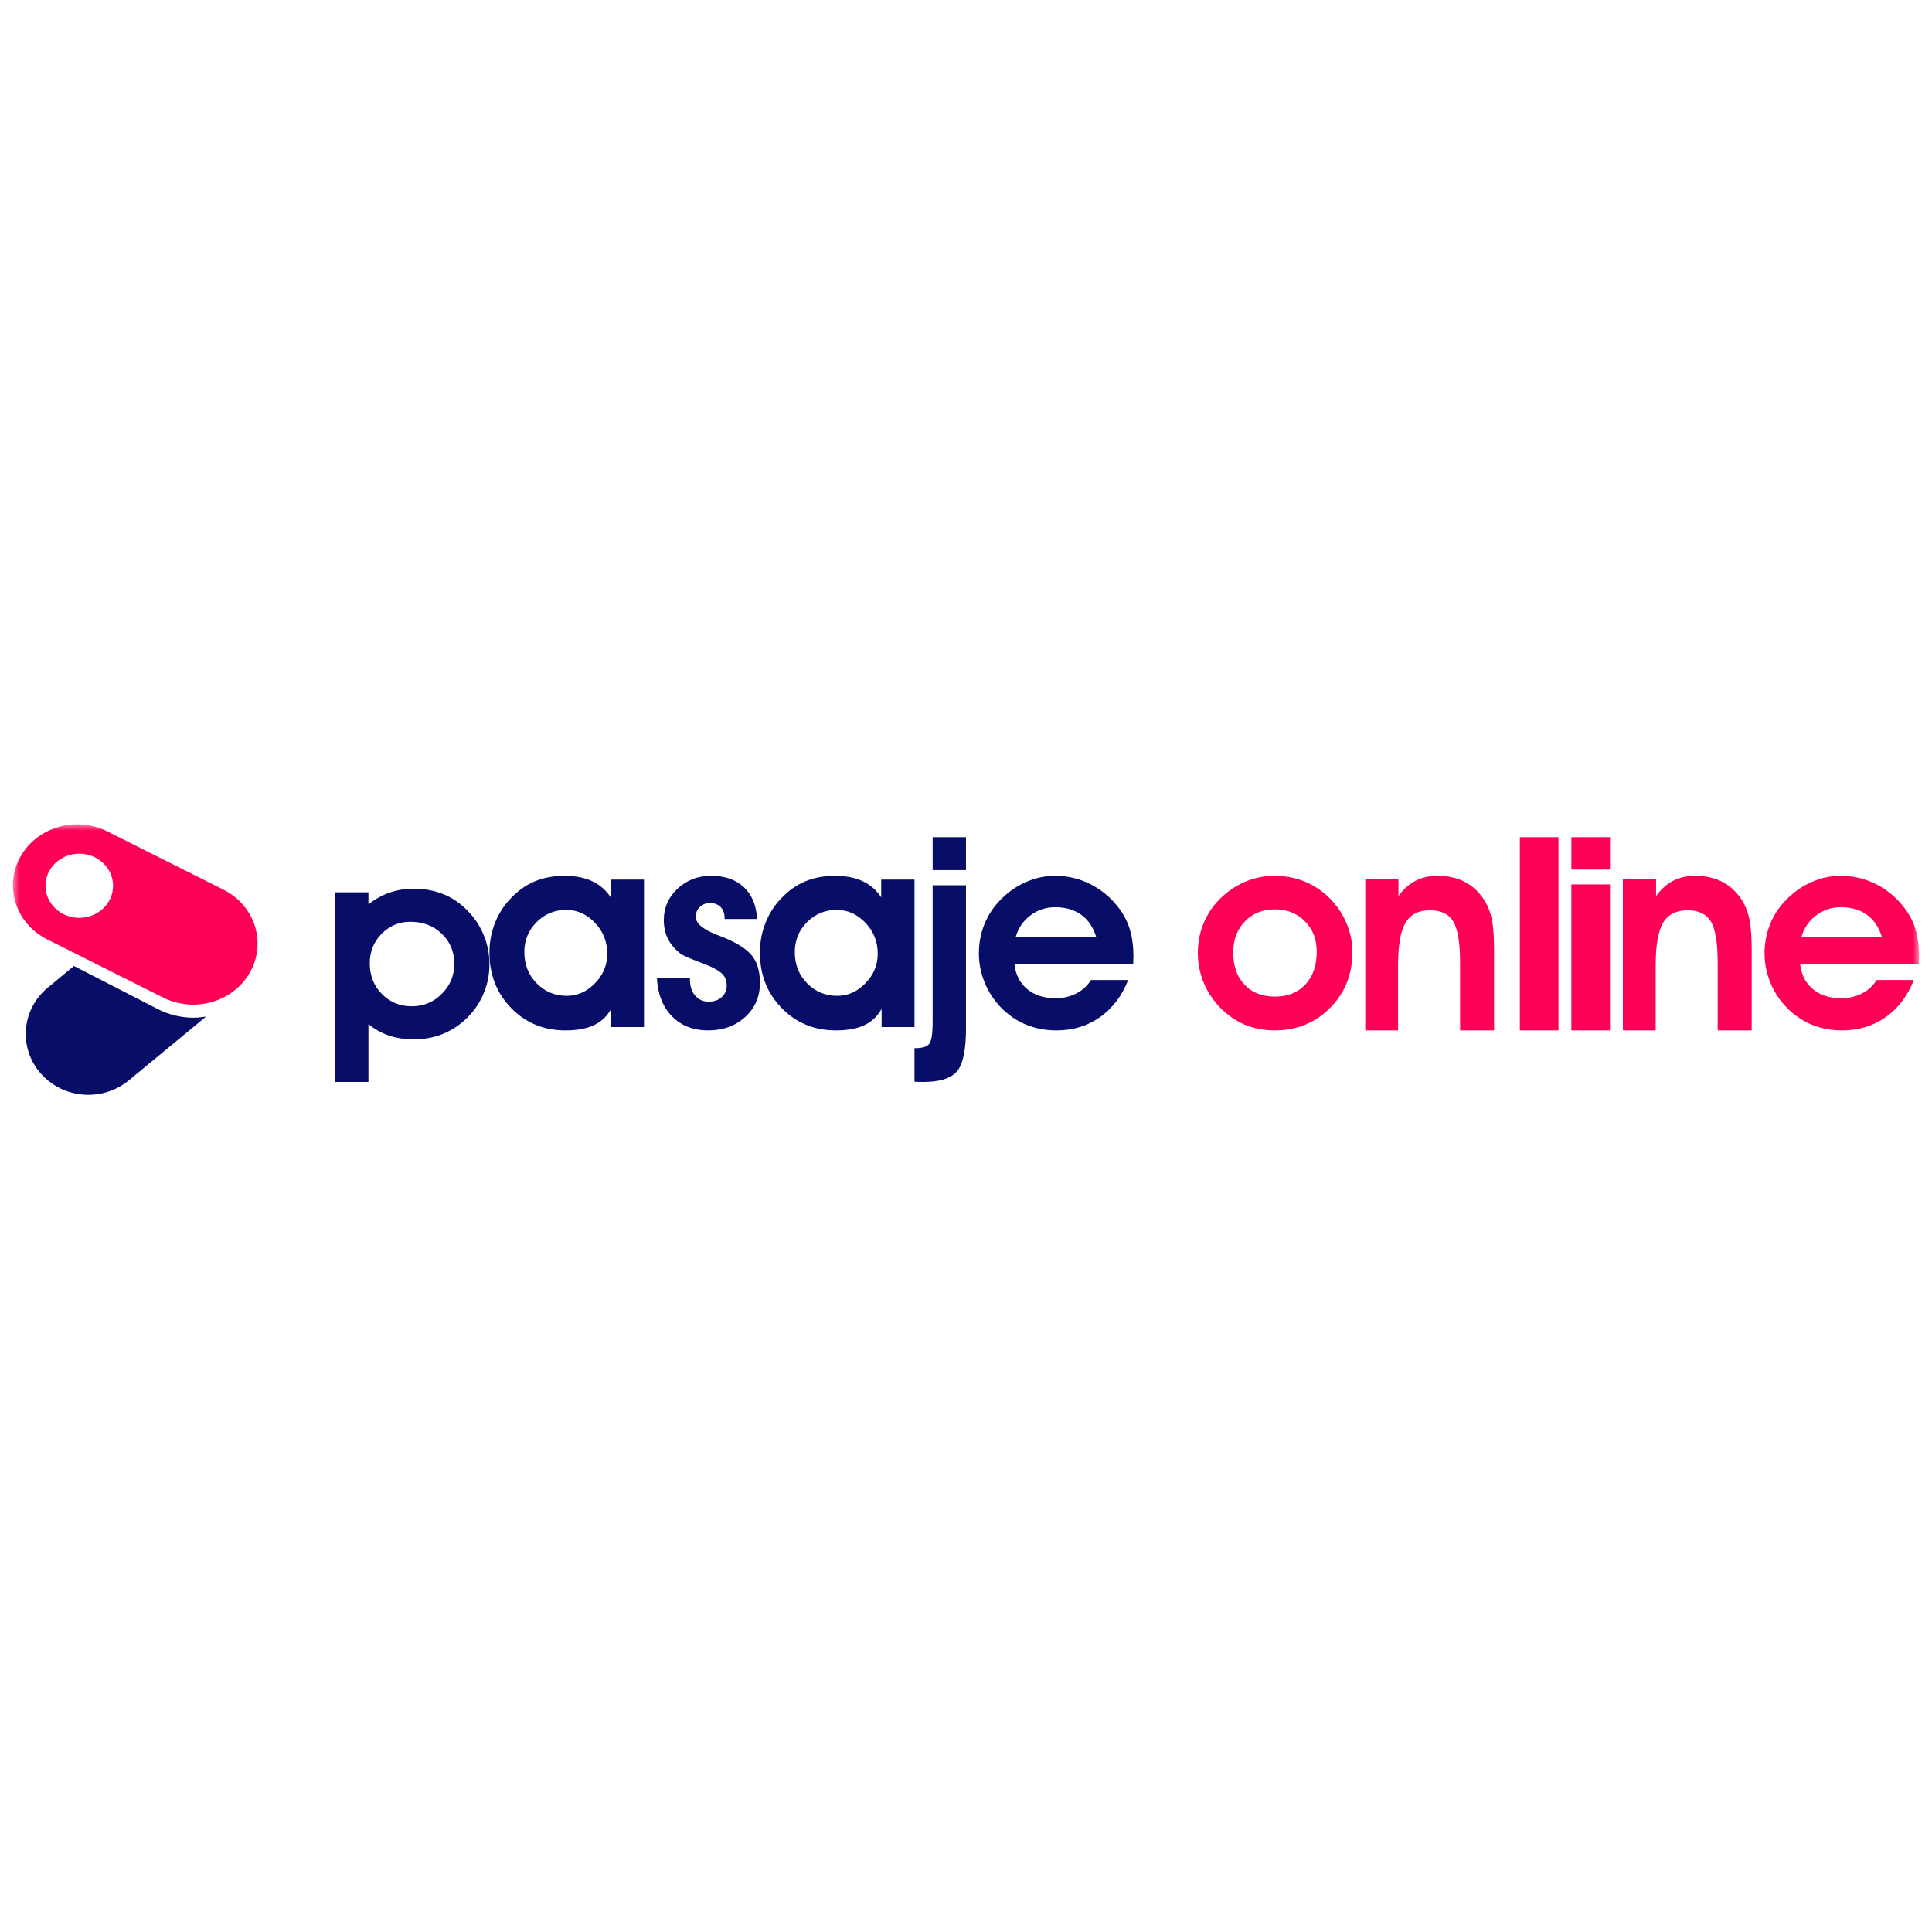 <?xml version="1.0" encoding="UTF-8"?>
<svg width="150px" height="150px" viewBox="0 0 150 150" version="1.1" xmlns="http://www.w3.org/2000/svg" xmlns:xlink="http://www.w3.org/1999/xlink">
    <!-- Generator: Sketch 62 (91390) - https://sketch.com -->
    <title>Artboard</title>
    <desc>Created with Sketch.</desc>
    <defs>
        <polygon id="path-1" points="0 22 148 22 148 0 0 0"/>
    </defs>
    <g id="Artboard" stroke="none" stroke-width="1" fill="none" fill-rule="evenodd">
        <g id="Group-20" transform="translate(1, 64)">
            <path d="M27.708,10.792 C27.708,11.741 28.022,12.535 28.648,13.172 C29.276,13.809 30.051,14.127 30.974,14.127 C31.884,14.127 32.661,13.804 33.305,13.157 C33.949,12.51 34.272,11.735 34.272,10.832 C34.272,9.895 33.948,9.117 33.3,8.497 C32.652,7.877 31.836,7.567 30.85,7.567 C29.982,7.567 29.241,7.879 28.629,8.502 C28.015,9.125 27.708,9.889 27.708,10.792 M27.605,15.512 L27.605,20 L25,20 L25,5.282 L27.605,5.282 L27.605,6.212 C28.135,5.801 28.69,5.496 29.269,5.298 C29.848,5.099 30.471,5 31.139,5 C31.856,5 32.532,5.109 33.165,5.328 C33.799,5.547 34.368,5.873 34.871,6.304 C35.553,6.883 36.079,7.567 36.447,8.356 C36.816,9.144 37,9.983 37,10.872 C37,11.701 36.833,12.493 36.499,13.248 C36.165,14.003 35.691,14.653 35.078,15.198 C34.554,15.684 33.956,16.055 33.284,16.31 C32.613,16.566 31.904,16.695 31.16,16.695 C30.437,16.695 29.787,16.598 29.212,16.406 C28.637,16.214 28.101,15.916 27.605,15.512" id="Fill-1" fill="#080D68"/>
            <path d="M39.708,9.921 C39.708,10.886 40.027,11.693 40.664,12.341 C41.301,12.99 42.079,13.315 42.995,13.315 C43.828,13.315 44.562,12.989 45.197,12.336 C45.83,11.684 46.147,10.921 46.147,10.047 C46.147,9.116 45.829,8.317 45.191,7.648 C44.554,6.978 43.808,6.643 42.954,6.643 C42.058,6.643 41.293,6.96 40.659,7.596 C40.025,8.23 39.708,9.006 39.708,9.921 L39.708,9.921 Z M46.447,15.74 L46.447,14.334 C46.13,14.903 45.684,15.324 45.109,15.594 C44.534,15.865 43.798,16 42.902,16 C41.22,16 39.817,15.422 38.69,14.267 C37.563,13.111 37,11.677 37,9.964 C37,9.158 37.141,8.395 37.424,7.673 C37.706,6.952 38.109,6.317 38.633,5.769 C39.198,5.165 39.826,4.72 40.514,4.431 C41.203,4.143 41.978,4 42.84,4 C43.667,4 44.378,4.139 44.974,4.416 C45.57,4.694 46.051,5.113 46.416,5.675 L46.416,4.291 L49,4.291 L49,15.74 L46.447,15.74 Z" id="Fill-3" fill="#080D68"/>
            <path d="M52.568,11.913 L52.568,12.068 C52.568,12.573 52.703,12.983 52.974,13.298 C53.245,13.612 53.595,13.77 54.028,13.77 C54.437,13.77 54.771,13.652 55.032,13.417 C55.291,13.182 55.421,12.881 55.421,12.514 C55.421,12.176 55.326,11.897 55.136,11.68 C54.946,11.462 54.605,11.242 54.115,11.021 C53.837,10.903 53.427,10.741 52.886,10.534 C52.345,10.326 51.997,10.164 51.843,10.046 C51.397,9.7 51.068,9.315 50.856,8.89 C50.644,8.465 50.537,7.979 50.537,7.432 C50.537,6.471 50.894,5.659 51.608,4.995 C52.321,4.331 53.186,4 54.203,4 C55.278,4 56.129,4.293 56.755,4.881 C57.38,5.469 57.722,6.292 57.781,7.35 L55.257,7.35 L55.257,7.287 C55.257,6.921 55.156,6.634 54.955,6.426 C54.753,6.219 54.473,6.115 54.115,6.115 C53.801,6.115 53.539,6.217 53.331,6.421 C53.122,6.625 53.018,6.88 53.018,7.184 C53.018,7.682 53.559,8.145 54.642,8.573 C54.928,8.684 55.147,8.77 55.3,8.833 C56.339,9.275 57.049,9.751 57.43,10.259 C57.81,10.767 58,11.453 58,12.318 C58,13.383 57.619,14.262 56.859,14.957 C56.098,15.652 55.14,16 53.984,16 C52.82,16 51.882,15.633 51.169,14.9 C50.455,14.168 50.066,13.175 50,11.924 L52.568,11.913 Z" id="Fill-5" fill="#080D68"/>
            <path d="M60.708,9.921 C60.708,10.886 61.027,11.693 61.664,12.341 C62.301,12.99 63.078,13.315 63.995,13.315 C64.828,13.315 65.562,12.989 66.196,12.336 C66.83,11.684 67.147,10.921 67.147,10.047 C67.147,9.116 66.829,8.317 66.191,7.648 C65.554,6.978 64.808,6.643 63.954,6.643 C63.057,6.643 62.293,6.96 61.659,7.596 C61.025,8.23 60.708,9.006 60.708,9.921 L60.708,9.921 Z M67.447,15.74 L67.447,14.334 C67.13,14.903 66.683,15.324 66.108,15.594 C65.533,15.865 64.797,16 63.902,16 C62.221,16 60.817,15.422 59.69,14.267 C58.563,13.111 58,11.677 58,9.964 C58,9.158 58.141,8.395 58.424,7.673 C58.706,6.952 59.109,6.317 59.633,5.769 C60.198,5.165 60.826,4.72 61.514,4.431 C62.204,4.143 62.978,4 63.84,4 C64.667,4 65.378,4.139 65.974,4.416 C66.57,4.694 67.051,5.113 67.416,5.675 L67.416,4.291 L70,4.291 L70,15.74 L67.447,15.74 Z" id="Fill-7" fill="#080D68"/>
            <mask id="mask-2" fill="white">
                <use xlink:href="#path-1"/>
            </mask>
            <g id="Clip-10"/>
            <path d="M71.41,3.558 L74,3.558 L74,1 L71.41,1 L71.41,3.558 Z M74,4.732 L74,15.858 C74,17.529 73.765,18.637 73.295,19.182 C72.825,19.727 71.96,20 70.7,20 C70.512,20 70.369,19.999 70.271,19.995 C70.174,19.991 70.083,19.986 70,19.979 L70,17.379 L70.083,17.379 C70.613,17.379 70.966,17.269 71.143,17.049 C71.321,16.828 71.41,16.253 71.41,15.324 L71.41,4.732 L74,4.732 Z" id="Fill-9" fill="#080D68" mask="url(#mask-2)"/>
            <path d="M84.113,8.761 C83.883,8.003 83.497,7.427 82.956,7.031 C82.416,6.635 81.734,6.437 80.911,6.437 C80.2,6.437 79.562,6.65 78.997,7.077 C78.431,7.504 78.051,8.065 77.856,8.761 L84.113,8.761 Z M77.762,10.857 C77.853,11.676 78.182,12.322 78.751,12.793 C79.319,13.264 80.054,13.501 80.953,13.501 C81.553,13.501 82.092,13.376 82.569,13.129 C83.047,12.88 83.426,12.533 83.705,12.086 L86.592,12.086 C86.104,13.324 85.373,14.287 84.4,14.972 C83.427,15.657 82.302,16 81.027,16 C80.169,16 79.379,15.85 78.657,15.551 C77.935,15.251 77.288,14.809 76.716,14.224 C76.172,13.666 75.75,13.021 75.45,12.287 C75.15,11.554 75,10.801 75,10.031 C75,9.239 75.138,8.494 75.414,7.795 C75.689,7.096 76.095,6.467 76.632,5.91 C77.218,5.297 77.881,4.826 78.62,4.496 C79.359,4.165 80.123,4 80.911,4 C81.909,4 82.84,4.224 83.705,4.671 C84.57,5.119 85.306,5.749 85.912,6.561 C86.282,7.05 86.556,7.597 86.734,8.203 C86.911,8.809 87,9.504 87,10.289 C87,10.35 86.997,10.446 86.99,10.573 C86.983,10.7 86.979,10.795 86.979,10.857 L77.762,10.857 Z" id="Fill-11" fill="#080D68" mask="url(#mask-2)"/>
            <path d="M94.748,9.948 C94.748,11.001 95.039,11.836 95.622,12.452 C96.205,13.069 96.996,13.376 97.995,13.376 C98.98,13.376 99.766,13.061 100.352,12.432 C100.939,11.802 101.232,10.953 101.232,9.886 C101.232,8.929 100.925,8.142 100.311,7.527 C99.697,6.91 98.924,6.602 97.995,6.602 C97.037,6.602 96.257,6.914 95.653,7.537 C95.049,8.16 94.748,8.963 94.748,9.948 M92,9.969 C92,9.17 92.148,8.411 92.442,7.692 C92.738,6.972 93.166,6.334 93.728,5.775 C94.304,5.205 94.952,4.766 95.674,4.46 C96.396,4.153 97.145,4 97.922,4 C98.748,4 99.509,4.135 100.206,4.407 C100.904,4.68 101.544,5.087 102.127,5.631 C102.723,6.202 103.185,6.862 103.511,7.609 C103.837,8.356 104,9.122 104,9.907 C104,10.774 103.858,11.566 103.573,12.281 C103.289,12.998 102.862,13.645 102.293,14.224 C101.725,14.809 101.076,15.251 100.347,15.551 C99.618,15.85 98.828,16 97.974,16 C97.114,16 96.33,15.848 95.622,15.545 C94.914,15.242 94.269,14.788 93.686,14.182 C93.131,13.59 92.711,12.938 92.427,12.225 C92.142,11.513 92,10.761 92,9.969" id="Fill-12" fill="#FF0057" mask="url(#mask-2)"/>
            <path d="M107.577,4.235 L107.577,5.572 C107.962,5.038 108.403,4.642 108.901,4.385 C109.4,4.129 109.969,4 110.608,4 C111.426,4 112.139,4.16 112.747,4.481 C113.356,4.802 113.863,5.284 114.268,5.926 C114.53,6.353 114.717,6.84 114.83,7.385 C114.943,7.931 115,8.728 115,9.775 L115,16 L112.361,16 L112.361,10.792 C112.361,9.215 112.185,8.136 111.835,7.551 C111.484,6.966 110.879,6.674 110.02,6.674 C109.141,6.674 108.508,6.997 108.123,7.642 C107.739,8.288 107.546,9.395 107.546,10.963 L107.546,16 L105,16 L105,4.235 L107.577,4.235 Z" id="Fill-13" fill="#FF0057" mask="url(#mask-2)"/>
            <polygon id="Fill-14" fill="#FF0057" mask="url(#mask-2)" points="117 16 120 16 120 1 117 1"/>
            <path d="M121,16 L123.999,16 L123.999,4.667 L121,4.667 L121,16 Z M121.001,3.513 L124,3.513 L124,1 L121.001,1 L121.001,3.513 Z" id="Fill-15" fill="#FF0057" mask="url(#mask-2)"/>
            <path d="M127.578,4.235 L127.578,5.572 C127.962,5.038 128.404,4.642 128.902,4.385 C129.4,4.129 129.969,4 130.608,4 C131.426,4 132.139,4.16 132.748,4.481 C133.356,4.802 133.863,5.284 134.268,5.926 C134.53,6.353 134.717,6.84 134.83,7.385 C134.944,7.931 135,8.728 135,9.775 L135,16 L132.361,16 L132.361,10.792 C132.361,9.215 132.186,8.136 131.835,7.551 C131.484,6.966 130.88,6.674 130.021,6.674 C129.141,6.674 128.508,6.997 128.124,7.642 C127.739,8.288 127.547,9.395 127.547,10.963 L127.547,16 L125,16 L125,4.235 L127.578,4.235 Z" id="Fill-16" fill="#FF0057" mask="url(#mask-2)"/>
            <path d="M145.113,8.761 C144.882,8.003 144.497,7.427 143.956,7.031 C143.416,6.635 142.734,6.437 141.911,6.437 C141.2,6.437 140.561,6.65 139.996,7.077 C139.431,7.504 139.051,8.065 138.856,8.761 L145.113,8.761 Z M138.762,10.857 C138.853,11.676 139.182,12.322 139.751,12.793 C140.319,13.264 141.053,13.501 141.953,13.501 C142.553,13.501 143.092,13.376 143.569,13.129 C144.047,12.88 144.425,12.533 144.704,12.086 L147.592,12.086 C147.104,13.324 146.373,14.287 145.4,14.972 C144.427,15.657 143.302,16 142.027,16 C141.169,16 140.378,15.85 139.657,15.551 C138.935,15.251 138.288,14.809 137.716,14.224 C137.172,13.666 136.75,13.021 136.45,12.287 C136.15,11.554 136,10.801 136,10.031 C136,9.239 136.138,8.494 136.414,7.795 C136.689,7.096 137.095,6.467 137.632,5.91 C138.218,5.297 138.88,4.826 139.62,4.496 C140.359,4.165 141.123,4 141.911,4 C142.909,4 143.839,4.224 144.704,4.671 C145.57,5.119 146.305,5.749 146.912,6.561 C147.281,7.05 147.556,7.597 147.734,8.203 C147.911,8.809 148,9.504 148,10.289 C148,10.35 147.996,10.446 147.99,10.573 C147.983,10.7 147.979,10.795 147.979,10.857 L138.762,10.857 Z" id="Fill-17" fill="#FF0057" mask="url(#mask-2)"/>
            <path d="M14.014,15.013 C13.058,15.013 12.103,14.782 11.254,14.345 L4.741,11 L2.713,12.675 C0.668,14.364 0.418,17.346 2.156,19.334 C3.893,21.323 6.961,21.566 9.006,19.875 L15,14.924 C14.677,14.977 14.349,15.013 14.014,15.013" id="Fill-18" fill="#080D68" mask="url(#mask-2)"/>
            <path d="M5.155,2.281 C3.706,2.281 2.531,3.397 2.531,4.772 C2.531,6.147 3.706,7.263 5.155,7.263 C6.604,7.263 7.779,6.147 7.779,4.772 C7.779,3.397 6.604,2.281 5.155,2.281 M14,14 C13.213,14 12.415,13.824 11.671,13.451 L2.663,8.934 C0.223,7.71 -0.709,4.842 0.58,2.528 C1.867,0.212 4.89,-0.673 7.329,0.55 L16.337,5.068 C18.777,6.29 19.709,9.158 18.42,11.473 C17.525,13.082 15.793,14 14,14" id="Fill-19" fill="#FF0057" mask="url(#mask-2)"/>
        </g>
    </g>
</svg>